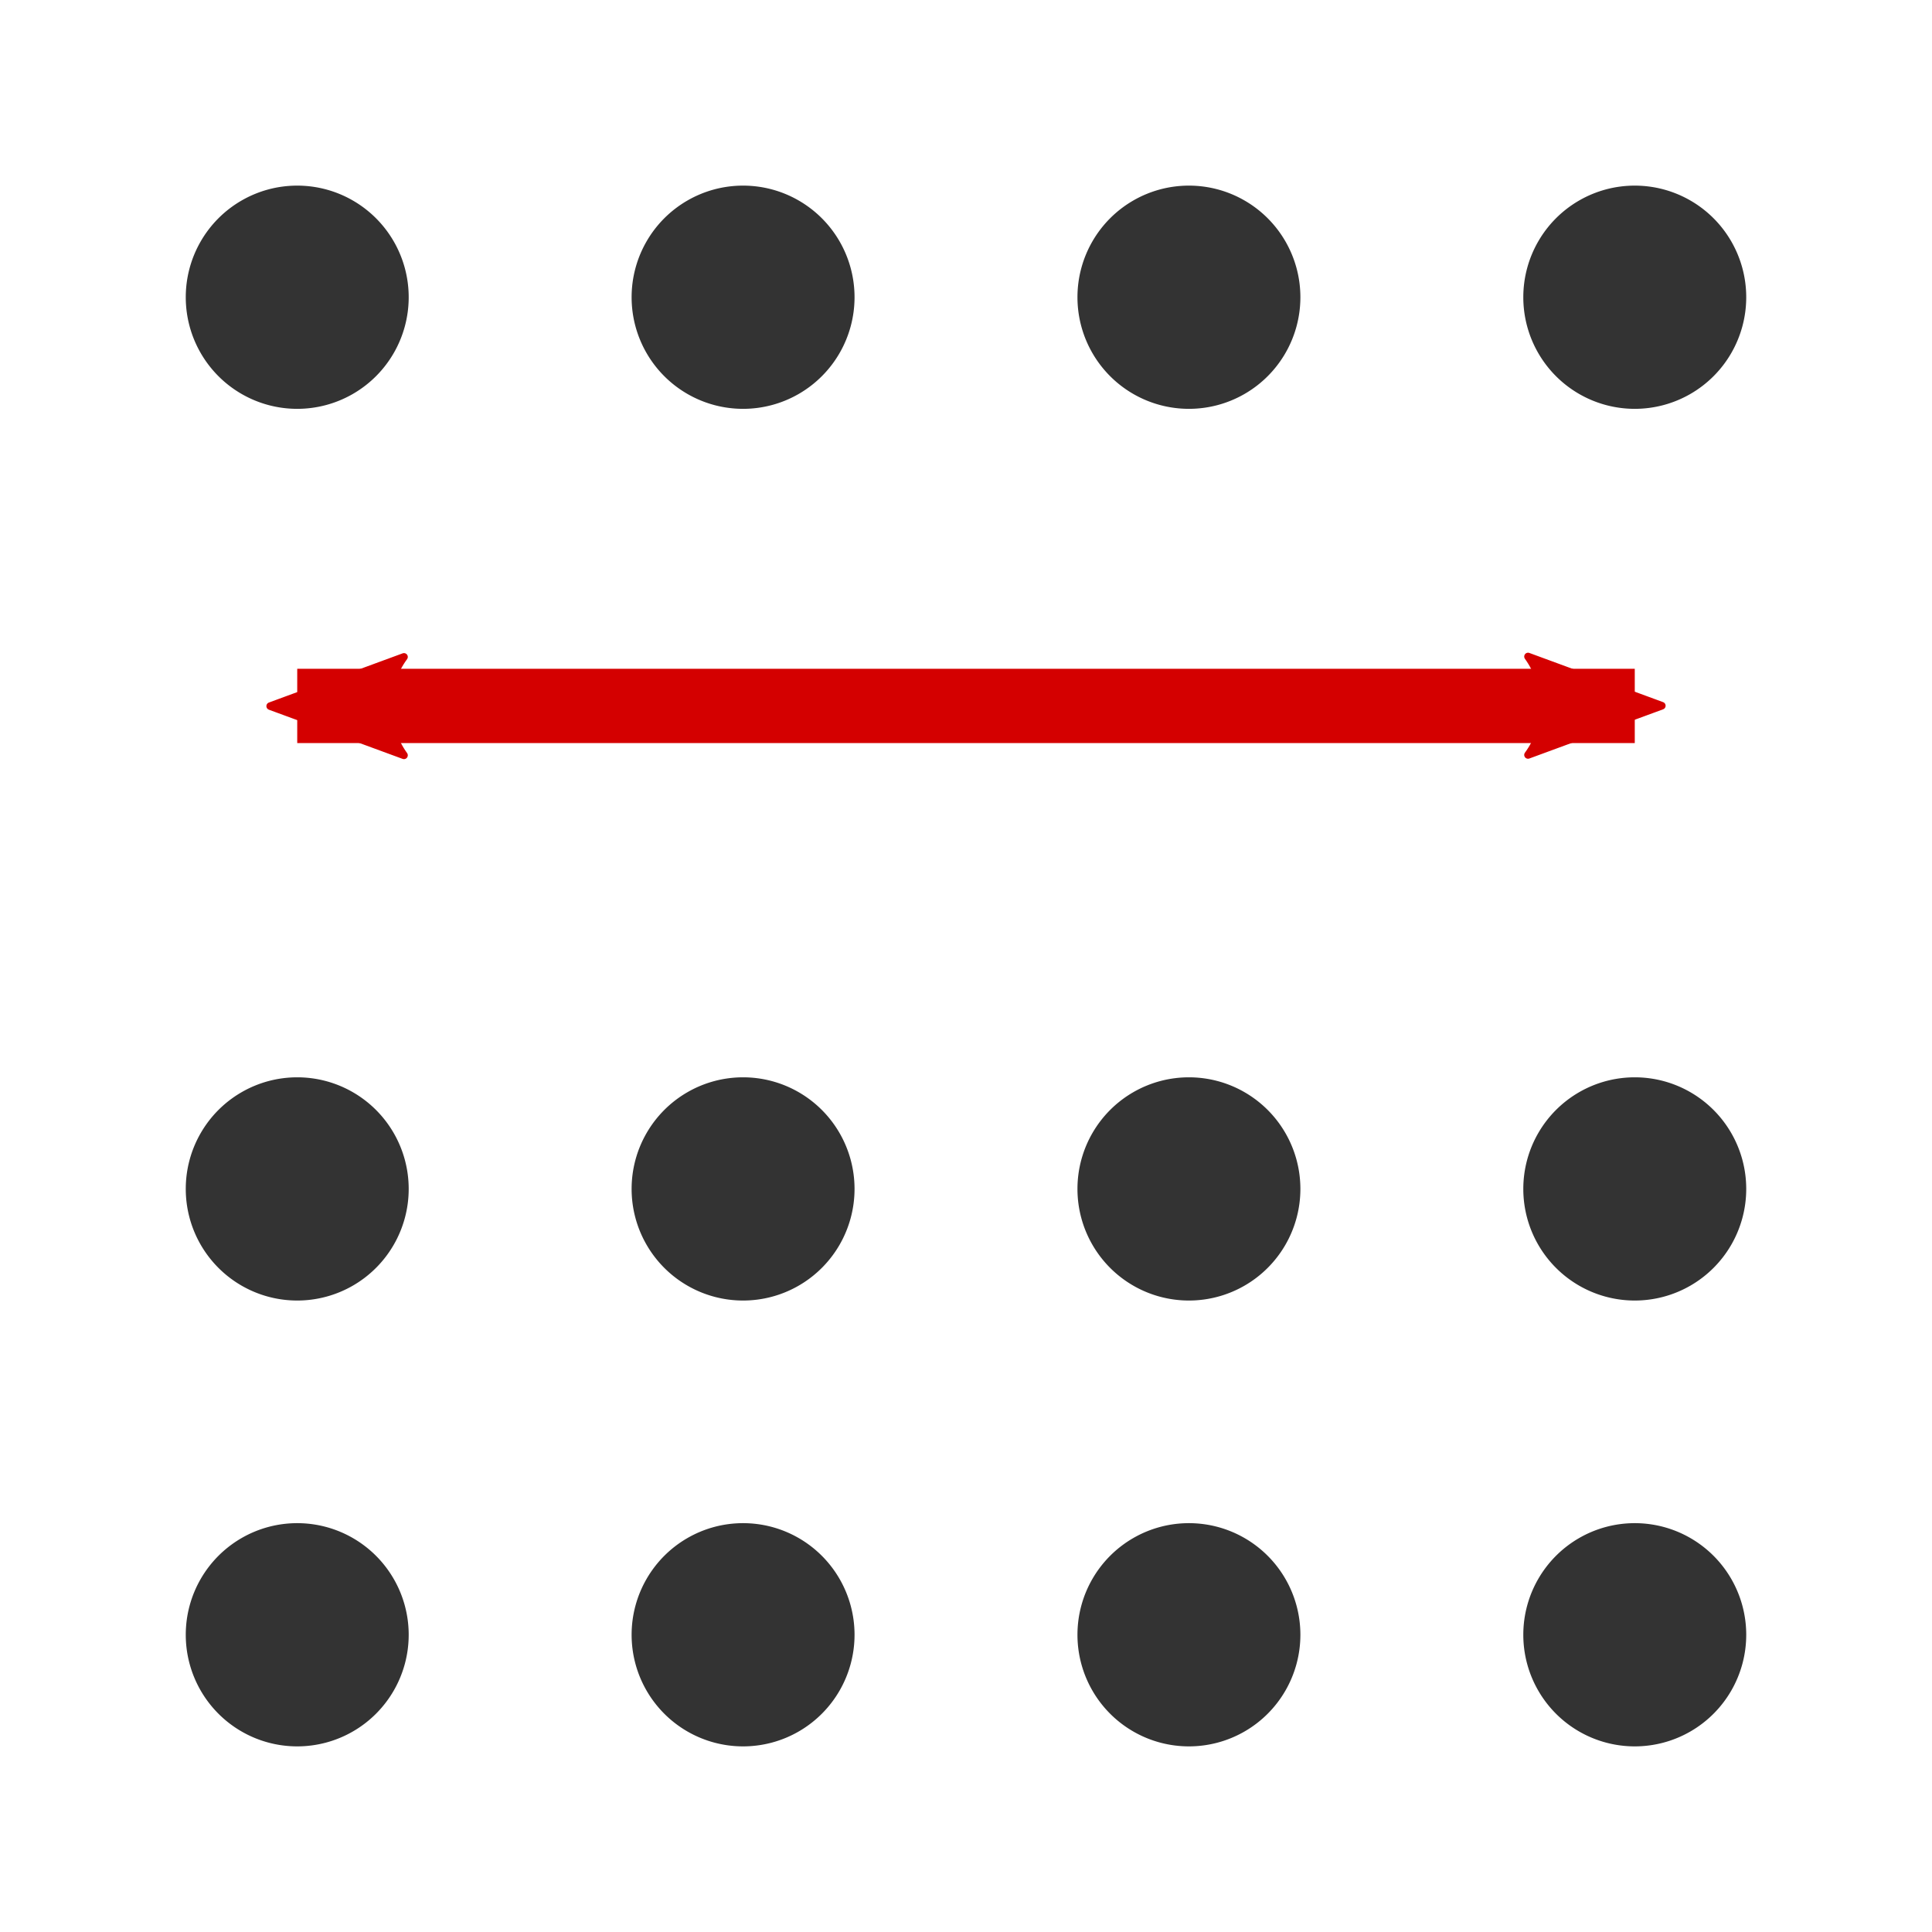 <?xml version="1.0" encoding="UTF-8" standalone="no"?>
<svg
   xmlns:dc="http://purl.org/dc/elements/1.1/"
   xmlns:cc="http://creativecommons.org/ns#"
   xmlns:rdf="http://www.w3.org/1999/02/22-rdf-syntax-ns#"
   xmlns:svg="http://www.w3.org/2000/svg"
   xmlns="http://www.w3.org/2000/svg"
   xmlns:sodipodi="http://sodipodi.sourceforge.net/DTD/sodipodi-0.dtd"
   xmlns:inkscape="http://www.inkscape.org/namespaces/inkscape"
   height="26"
   width="26"
   version="1.1"
   id="svg2"
   inkscape:version="0.48.3.1 r9886"
   sodipodi:docname="grid_select.svg">
  <sodipodi:namedview
     pagecolor="#ffffff"
     bordercolor="#666666"
     borderopacity="1"
     objecttolerance="10"
     gridtolerance="10"
     guidetolerance="10"
     inkscape:pageopacity="0"
     inkscape:pageshadow="2"
     inkscape:window-width="1301"
     inkscape:window-height="744"
     id="namedview68"
     showgrid="true"
     inkscape:snap-grids="true"
     inkscape:snap-to-guides="true"
     inkscape:zoom="22.961538"
     inkscape:cx="13"
     inkscape:cy="13"
     inkscape:window-x="65"
     inkscape:window-y="24"
     inkscape:window-maximized="1"
     inkscape:current-layer="svg2">
    <inkscape:grid
       spacingy="0.5px"
       spacingx="0.5px"
       type="xygrid"
       id="grid3049"
       empspacing="2"
       visible="true"
       enabled="true"
       snapvisiblegridlinesonly="true" />
  </sodipodi:namedview>
  <defs
     id="defs70">
    <marker
       inkscape:stockid="Arrow2MstartDt"
       orient="auto"
       refY="0"
       refX="0"
       id="Arrow2MstartDt"
       style="overflow:visible">
      <path
         inkscape:connector-curvature="0"
         id="path3102"
         style="stroke-linejoin:round;fill-rule:evenodd;stroke:#d40000;stroke-width:0.625;fill:#d40000"
         d="M 8.719,4.034 -2.207,0.016 8.719,-4.002 c -1.745,2.372 -1.735,5.617 -6e-7,8.035 z"
         transform="scale(0.6,0.6)" />
    </marker>
    <marker
       inkscape:stockid="Arrow2Mendan"
       orient="auto"
       refY="0"
       refX="0"
       id="Arrow2Mendan"
       style="overflow:visible">
      <path
         inkscape:connector-curvature="0"
         id="path3105"
         style="stroke-linejoin:round;fill-rule:evenodd;stroke:#d40000;stroke-width:0.625;fill:#d40000"
         d="M 8.719,4.034 -2.207,0.016 8.719,-4.002 c -1.745,2.372 -1.735,5.617 -6e-7,8.035 z"
         transform="scale(-0.6,-0.6)" />
    </marker>
  </defs>
  <g
     id="g3002"
     transform="translate(-0.5,0)"
     style="fill:#333333">
    <g
       transform="translate(0,1)"
       id="g3209"
       style="fill:#333333">
      <path
         style="fill-rule:evenodd;fill:#333333"
         inkscape:connector-curvature="0"
         id="path10"
         d="M 6,3 A 1.5,1.502 0 0 1 3,3 1.5,1.502 0 1 1 6,3 z" />
      <path
         style="fill-rule:evenodd;fill:#333333"
         inkscape:connector-curvature="0"
         id="path10-9"
         d="M 12,3 A 1.5,1.502 0 0 1 9,3 1.5,1.502 0 1 1 12,3 z" />
      <path
         style="fill-rule:evenodd;fill:#333333"
         inkscape:connector-curvature="0"
         id="path10-4"
         d="m 18,3 a 1.5,1.502 0 0 1 -3,0 1.5,1.502 0 1 1 3,0 z" />
      <path
         style="fill-rule:evenodd;fill:#333333"
         inkscape:connector-curvature="0"
         id="path10-7"
         d="m 24,3 a 1.5,1.502 0 0 1 -3,0 1.5,1.502 0 1 1 3,0 z" />
    </g>
    <g
       id="g3209-5"
       transform="translate(0,13)"
       style="fill:#333333">
      <path
         style="fill-rule:evenodd;fill:#333333"
         inkscape:connector-curvature="0"
         id="path10-71"
         d="M 6,3 A 1.5,1.502 0 0 1 3,3 1.5,1.502 0 1 1 6,3 z" />
      <path
         style="fill-rule:evenodd;fill:#333333"
         inkscape:connector-curvature="0"
         id="path10-9-33"
         d="M 12,3 A 1.5,1.502 0 0 1 9,3 1.5,1.502 0 1 1 12,3 z" />
      <path
         style="fill-rule:evenodd;fill:#333333"
         inkscape:connector-curvature="0"
         id="path10-4-3"
         d="m 18,3 a 1.5,1.502 0 0 1 -3,0 1.5,1.502 0 1 1 3,0 z" />
      <path
         style="fill-rule:evenodd;fill:#333333"
         inkscape:connector-curvature="0"
         id="path10-7-8"
         d="m 24,3 a 1.5,1.502 0 0 1 -3,0 1.5,1.502 0 1 1 3,0 z" />
    </g>
    <g
       id="g3209-8"
       transform="translate(0,19)"
       style="fill:#333333">
      <path
         style="fill-rule:evenodd;fill:#333333"
         inkscape:connector-curvature="0"
         id="path10-3"
         d="M 6,3 A 1.5,1.502 0 0 1 3,3 1.5,1.502 0 1 1 6,3 z" />
      <path
         style="fill-rule:evenodd;fill:#333333"
         inkscape:connector-curvature="0"
         id="path10-9-5"
         d="M 12,3 A 1.5,1.502 0 0 1 9,3 1.5,1.502 0 1 1 12,3 z" />
      <path
         style="fill-rule:evenodd;fill:#333333"
         inkscape:connector-curvature="0"
         id="path10-4-6"
         d="m 18,3 a 1.5,1.502 0 0 1 -3,0 1.5,1.502 0 1 1 3,0 z" />
      <path
         style="fill-rule:evenodd;fill:#333333"
         inkscape:connector-curvature="0"
         id="path10-7-59"
         d="m 24,3 a 1.5,1.502 0 0 1 -3,0 1.5,1.502 0 1 1 3,0 z" />
    </g>
  </g>
  <path
     inkscape:connector-curvature="0"
     style="marker-end:url(#Arrow2Mendan);marker-start:url(#Arrow2MstartDt);stroke:#d40000;stroke-dasharray:none;stroke-miterlimit:0;stroke-width:1;marker-mid:none;fill:none"
     id="path44"
     d="m 4,9.5 18,0"
     sodipodi:nodetypes="cc" />
</svg>
